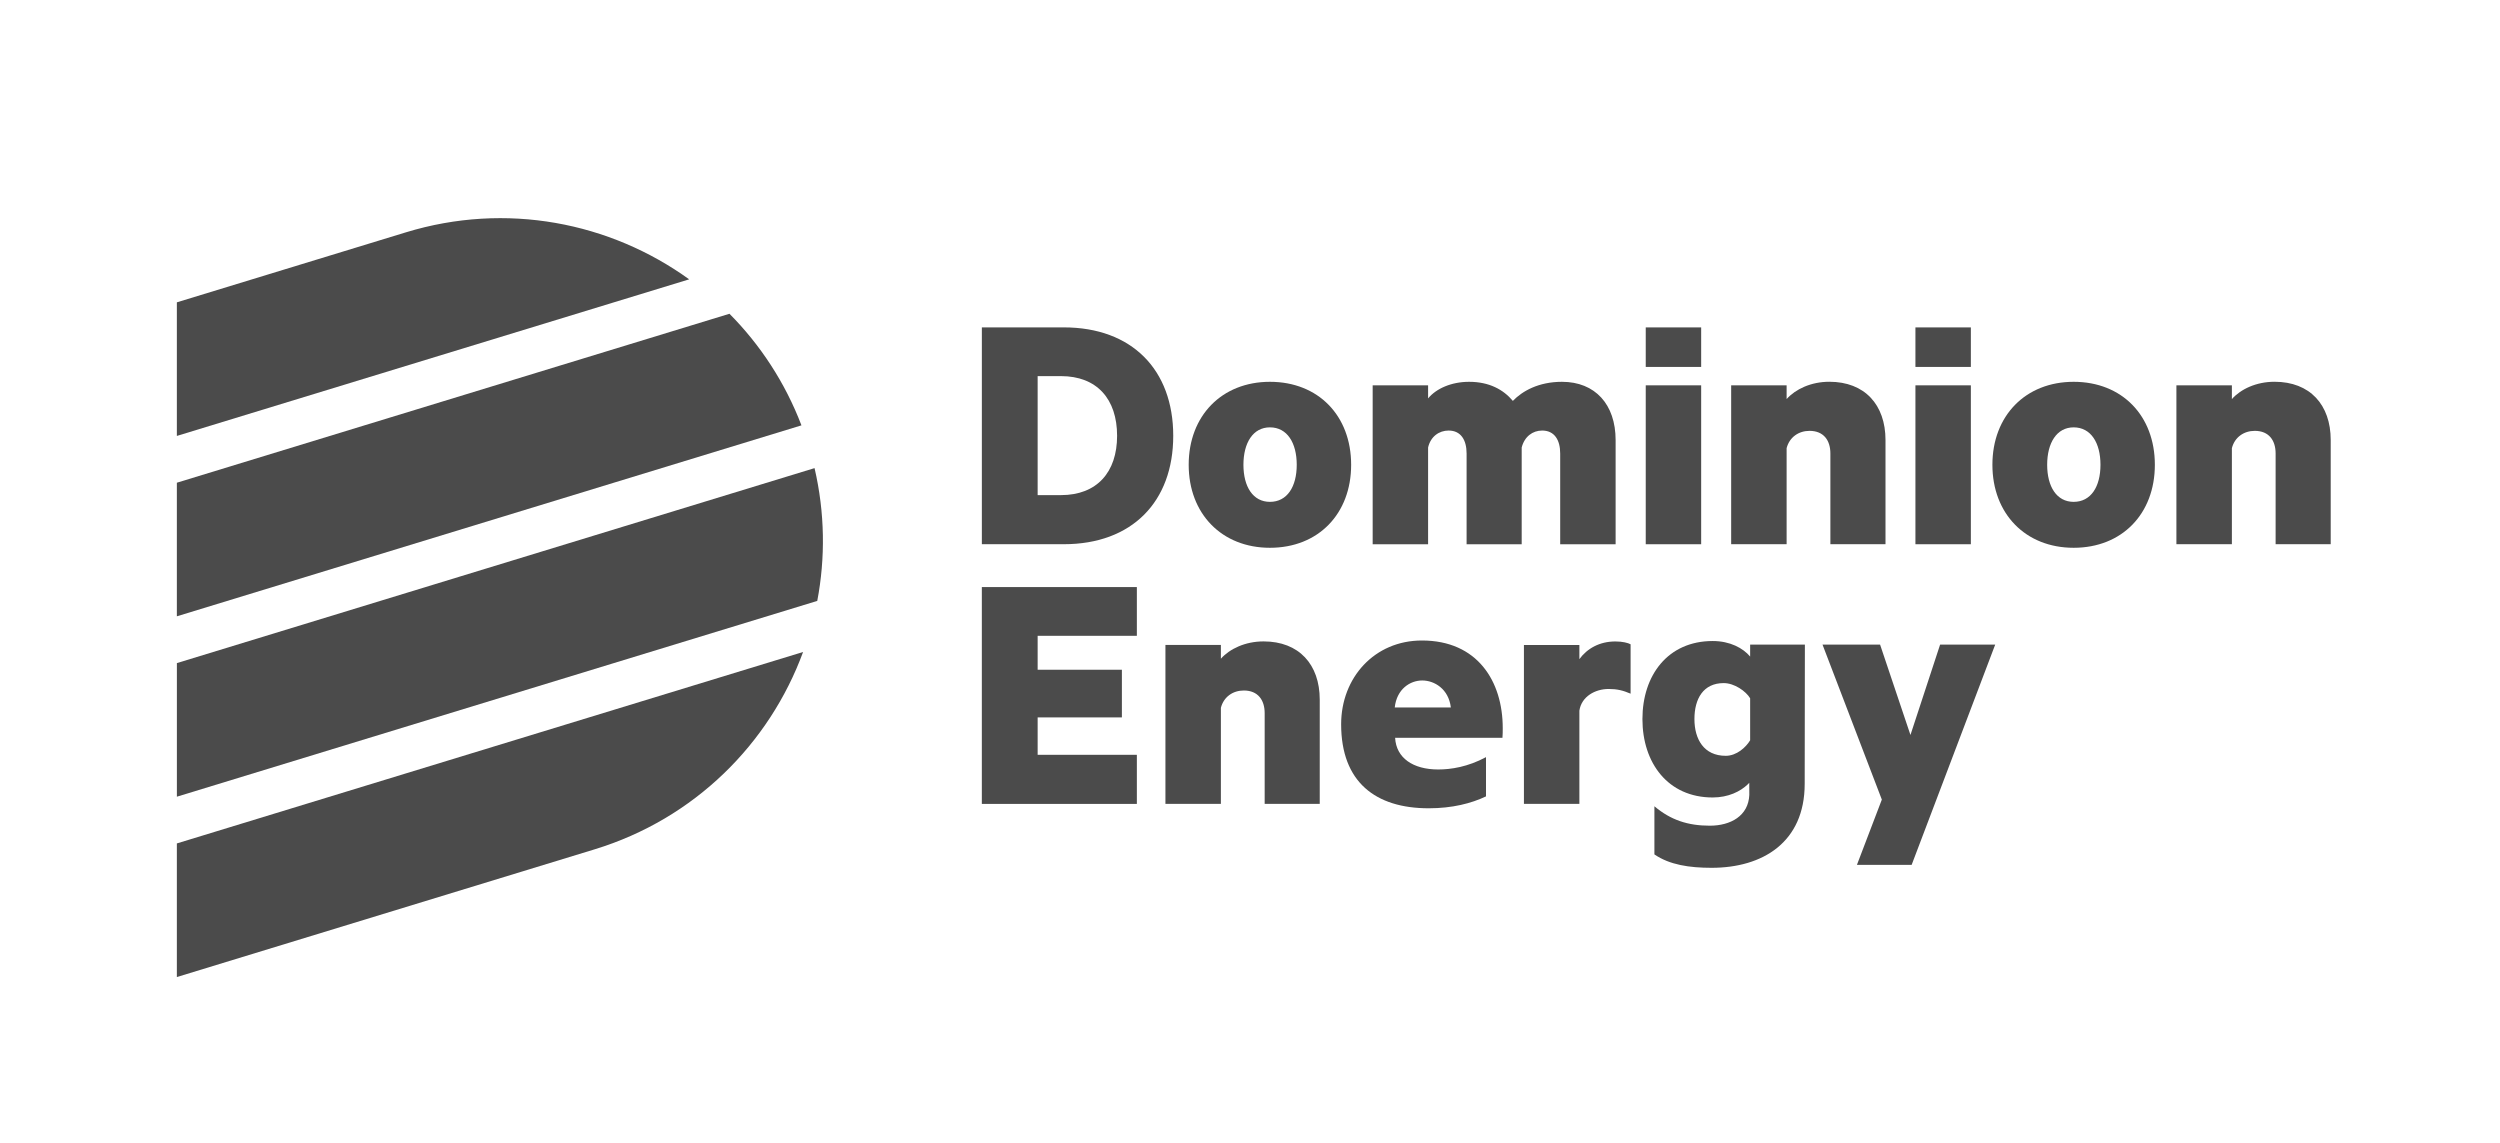 <?xml version="1.0" encoding="UTF-8"?>
<svg width="105px" height="48px" viewBox="0 0 105 48" version="1.1" xmlns="http://www.w3.org/2000/svg" xmlns:xlink="http://www.w3.org/1999/xlink">
    <!-- Generator: Sketch 53.2 (72643) - https://sketchapp.com -->
    <title>Group 38</title>
    <desc>Created with Sketch.</desc>
    <g id="Page-1" stroke="none" stroke-width="1" fill="none" fill-rule="evenodd">
        <g id="02-About" transform="translate(-772, -3136)">
            <g id="Group-38" transform="translate(772, 3136)">
                <rect id="Rectangle-Copy-79" fill="#FFFFFF" x="0" y="0" width="105" height="48"></rect>
                <path d="M28.945,15.74 C25.626,18.135 21.264,19.003 17.048,17.714 L7.428,14.774 L7.428,9.163 L28.945,15.74 Z" id="path4708-copy" fill="#4B4B4B" fill-rule="nonzero" transform="translate(18.186, 13.736) scale(1, -1) translate(-18.186, -13.736) "></path>
                <path d="M33.661,21.199 C32.972,23.003 31.929,24.585 30.638,25.886 L7.428,18.79 L7.428,13.179 L33.661,21.199 Z" id="path4712-copy" fill="#4B4B4B" fill-rule="nonzero" transform="translate(20.545, 19.532) scale(1, -1) translate(-20.545, -19.532) "></path>
                <path d="M34.325,27.884 C34.668,29.686 34.648,31.579 34.211,33.461 L7.429,25.272 L7.429,19.661 L34.325,27.884 Z" id="path4716-copy" fill="#4B4B4B" fill-rule="nonzero" transform="translate(20.996, 26.561) scale(1, -1) translate(-20.996, -26.561) "></path>
                <path d="M24.971,32.747 C29.187,34.036 32.318,37.195 33.73,41.037 L7.428,32.996 L7.428,27.384 L24.971,32.747 Z" id="path4720-copy" fill="#4B4B4B" fill-rule="nonzero" transform="translate(20.579, 34.21) scale(1, -1) translate(-20.579, -34.21) "></path>
                <path d="M44.56,15.813 C46.073,15.813 46.918,16.777 46.918,18.304 C46.918,19.847 46.073,20.811 44.56,20.811 L43.581,20.811 L43.581,15.813 L44.56,15.813 Z M41.238,22.858 L44.678,22.858 C47.541,22.858 49.276,21.078 49.276,18.304 C49.276,15.531 47.541,13.751 44.678,13.751 L41.238,13.751 L41.238,22.858 Z" id="path4724-copy" fill="#4B4B4B" fill-rule="nonzero" transform="translate(45.257, 18.304) scale(1, -1) translate(-45.257, -18.304) "></path>
                <path d="M53.337,21.093 C52.624,21.093 52.224,20.44 52.224,19.521 C52.224,18.602 52.624,17.964 53.337,17.964 C54.063,17.964 54.463,18.602 54.463,19.521 C54.463,20.44 54.063,21.093 53.337,21.093 M53.337,16.035 C51.319,16.035 49.925,17.46 49.925,19.521 C49.925,21.583 51.319,23.006 53.337,23.006 C55.369,23.006 56.748,21.583 56.748,19.521 C56.748,17.46 55.369,16.035 53.337,16.035" id="path4728-copy" fill="#4B4B4B" fill-rule="nonzero" transform="translate(53.337, 19.521) scale(1, -1) translate(-53.337, -19.521) "></path>
                <path d="M65.602,22.858 C66.996,22.858 67.856,21.909 67.856,20.41 L67.856,16.035 L65.528,16.035 L65.528,19.847 C65.528,20.41 65.291,20.811 64.771,20.811 C64.371,20.811 64.029,20.559 63.911,20.099 L63.911,16.035 L61.597,16.035 L61.597,19.847 C61.597,20.41 61.36,20.811 60.841,20.811 C60.441,20.811 60.085,20.559 59.98,20.099 L59.98,16.035 L57.652,16.035 L57.652,22.709 L59.98,22.709 L59.98,22.161 C60.322,22.576 60.961,22.858 61.701,22.858 C62.546,22.858 63.141,22.532 63.54,22.057 C63.942,22.472 64.622,22.858 65.602,22.858" id="path4732-copy" fill="#4B4B4B" fill-rule="nonzero" transform="translate(62.754, 19.447) scale(1, -1) translate(-62.754, -19.447) "></path>
                <polygon id="path4734-copy" fill="#4B4B4B" fill-rule="nonzero" transform="translate(70.285, 19.521) scale(1, -1) translate(-70.285, -19.521) " points="71.449 16.184 69.121 16.184 69.121 22.858 71.449 22.858"></polygon>
                <path d="M72.709,22.709 L75.038,22.709 L75.038,22.131 C75.408,22.546 76.061,22.858 76.832,22.858 C78.316,22.858 79.191,21.894 79.191,20.41 L79.191,16.035 L76.876,16.035 L76.876,19.847 C76.876,20.396 76.595,20.796 76.001,20.796 C75.541,20.796 75.157,20.529 75.038,20.069 L75.038,16.035 L72.709,16.035 L72.709,22.709 Z" id="path4738-copy" fill="#4B4B4B" fill-rule="nonzero" transform="translate(75.95, 19.446) scale(1, -1) translate(-75.95, -19.446) "></path>
                <polygon id="path4740-copy" fill="#4B4B4B" fill-rule="nonzero" transform="translate(81.612, 19.521) scale(1, -1) translate(-81.612, -19.521) " points="82.776 16.184 80.448 16.184 80.448 22.858 82.776 22.858"></polygon>
                <path d="M87.093,21.093 C86.381,21.093 85.981,20.44 85.981,19.521 C85.981,18.602 86.381,17.964 87.093,17.964 C87.82,17.964 88.22,18.602 88.22,19.521 C88.22,20.44 87.82,21.093 87.093,21.093 M87.093,16.035 C85.076,16.035 83.681,17.46 83.681,19.521 C83.681,21.583 85.076,23.006 87.093,23.006 C89.125,23.006 90.504,21.583 90.504,19.521 C90.504,17.46 89.125,16.035 87.093,16.035" id="path4744-copy" fill="#4B4B4B" fill-rule="nonzero" transform="translate(87.092, 19.521) scale(1, -1) translate(-87.092, -19.521) "></path>
                <path d="M91.409,22.709 L93.739,22.709 L93.739,22.131 C94.108,22.546 94.76,22.858 95.532,22.858 C97.015,22.858 97.89,21.894 97.89,20.41 L97.89,16.035 L95.576,16.035 L95.576,19.847 C95.576,20.396 95.294,20.796 94.702,20.796 C94.241,20.796 93.856,20.529 93.739,20.069 L93.739,16.035 L91.409,16.035 L91.409,22.709 Z" id="path4748-copy" fill="#4B4B4B" fill-rule="nonzero" transform="translate(94.649, 19.446) scale(1, -1) translate(-94.649, -19.446) "></path>
                <polygon id="path4750-copy" fill="#4B4B4B" fill-rule="nonzero" transform="translate(81.612, 14.581) scale(1, -1) translate(-81.612, -14.581) " points="82.776 13.751 80.448 13.751 80.448 15.411 82.776 15.411"></polygon>
                <polygon id="path4752-copy" fill="#4B4B4B" fill-rule="nonzero" transform="translate(70.285, 14.581) scale(1, -1) translate(-70.285, -14.581) " points="71.449 13.751 69.121 13.751 69.121 15.411 71.449 15.411"></polygon>
                <path d="M48.948,33.614 L51.277,33.614 L51.277,33.036 C51.648,33.451 52.299,33.763 53.071,33.763 C54.555,33.763 55.429,32.799 55.429,31.315 L55.429,26.94 L53.116,26.94 L53.116,30.751 C53.116,31.3 52.834,31.701 52.241,31.701 C51.781,31.701 51.396,31.434 51.277,30.974 L51.277,26.94 L48.948,26.94 L48.948,33.614 Z" id="path4756-copy" fill="#4B4B4B" fill-rule="nonzero" transform="translate(52.188, 30.351) scale(1, -1) translate(-52.188, -30.351) "></path>
                <path d="M68.485,31.57 C68.165,31.706 67.922,31.767 67.562,31.767 C67.004,31.767 66.423,31.456 66.334,30.856 L66.334,26.941 L64.005,26.941 L64.005,33.614 L66.334,33.614 L66.334,33.021 C66.66,33.466 67.179,33.763 67.847,33.763 C68.143,33.763 68.38,33.703 68.485,33.644 L68.485,31.57 Z" id="path4760-copy" fill="#4B4B4B" fill-rule="nonzero" transform="translate(66.245, 30.352) scale(1, -1) translate(-66.245, -30.352) "></path>
                <polygon id="path4764-copy" fill="#4B4B4B" fill-rule="nonzero" transform="translate(80.172, 31.698) scale(1, -1) translate(-80.172, -31.698) " points="77.991 27.072 79.037 29.813 76.545 36.324 78.963 36.324 80.239 32.527 81.485 36.324 83.799 36.324 80.289 27.072"></polygon>
                <path d="M72.481,31.626 C71.563,31.626 71.166,32.323 71.166,33.169 C71.166,34.015 71.532,34.68 72.397,34.68 C72.842,34.68 73.328,34.34 73.506,34.043 L73.506,32.278 C73.328,31.981 72.939,31.626 72.481,31.626 L72.481,31.626 Z M75.805,36.298 L73.506,36.298 L73.506,35.794 C73.209,36.15 72.66,36.447 71.934,36.447 C70.05,36.447 68.982,35.008 68.982,33.169 C68.982,31.33 70.05,29.876 71.934,29.876 C72.588,29.876 73.099,30.129 73.409,30.43 C73.409,30.43 73.454,30.475 73.469,30.492 L73.471,29.985 C73.435,29.099 72.681,28.691 71.812,28.691 C70.893,28.691 70.166,28.929 69.485,29.507 L69.485,27.485 C70.125,27.046 70.953,26.922 71.888,26.922 C74.023,26.922 75.797,27.986 75.797,30.448 L75.805,36.298 Z" id="path4768-copy" fill="#4B4B4B" fill-rule="nonzero" transform="translate(72.393, 31.685) scale(1, -1) translate(-72.393, -31.685) "></path>
                <polygon id="path4772-copy" fill="#4B4B4B" fill-rule="nonzero" transform="translate(44.493, 29.21) scale(1, -1) translate(-44.493, -29.21) " points="43.581 28.289 47.119 28.289 47.119 30.291 43.581 30.291 43.581 31.716 47.748 31.716 47.748 33.763 41.237 33.763 41.237 24.656 47.748 24.656 47.748 26.718 43.581 26.718"></polygon>
                <path d="M58.579,31.136 C58.664,31.916 59.229,32.27 59.734,32.27 C60.238,32.27 60.841,31.922 60.936,31.136 L58.579,31.136 Z M59.721,33.949 C57.732,33.949 56.328,32.393 56.328,30.43 C56.328,28 57.778,26.902 60.004,26.902 C60.996,26.902 61.796,27.108 62.412,27.402 L62.412,29.05 C61.648,28.64 60.943,28.532 60.404,28.532 C59.35,28.532 58.639,29.014 58.595,29.862 L63.103,29.862 C63.115,30.023 63.115,30.119 63.115,30.269 C63.115,32.245 62.047,33.949 59.721,33.949 L59.721,33.949 Z" id="path4776-copy" fill="#4B4B4B" fill-rule="nonzero" transform="translate(59.721, 30.425) scale(1, -1) translate(-59.721, -30.425) "></path>
            </g>
        </g>
    </g>
</svg>